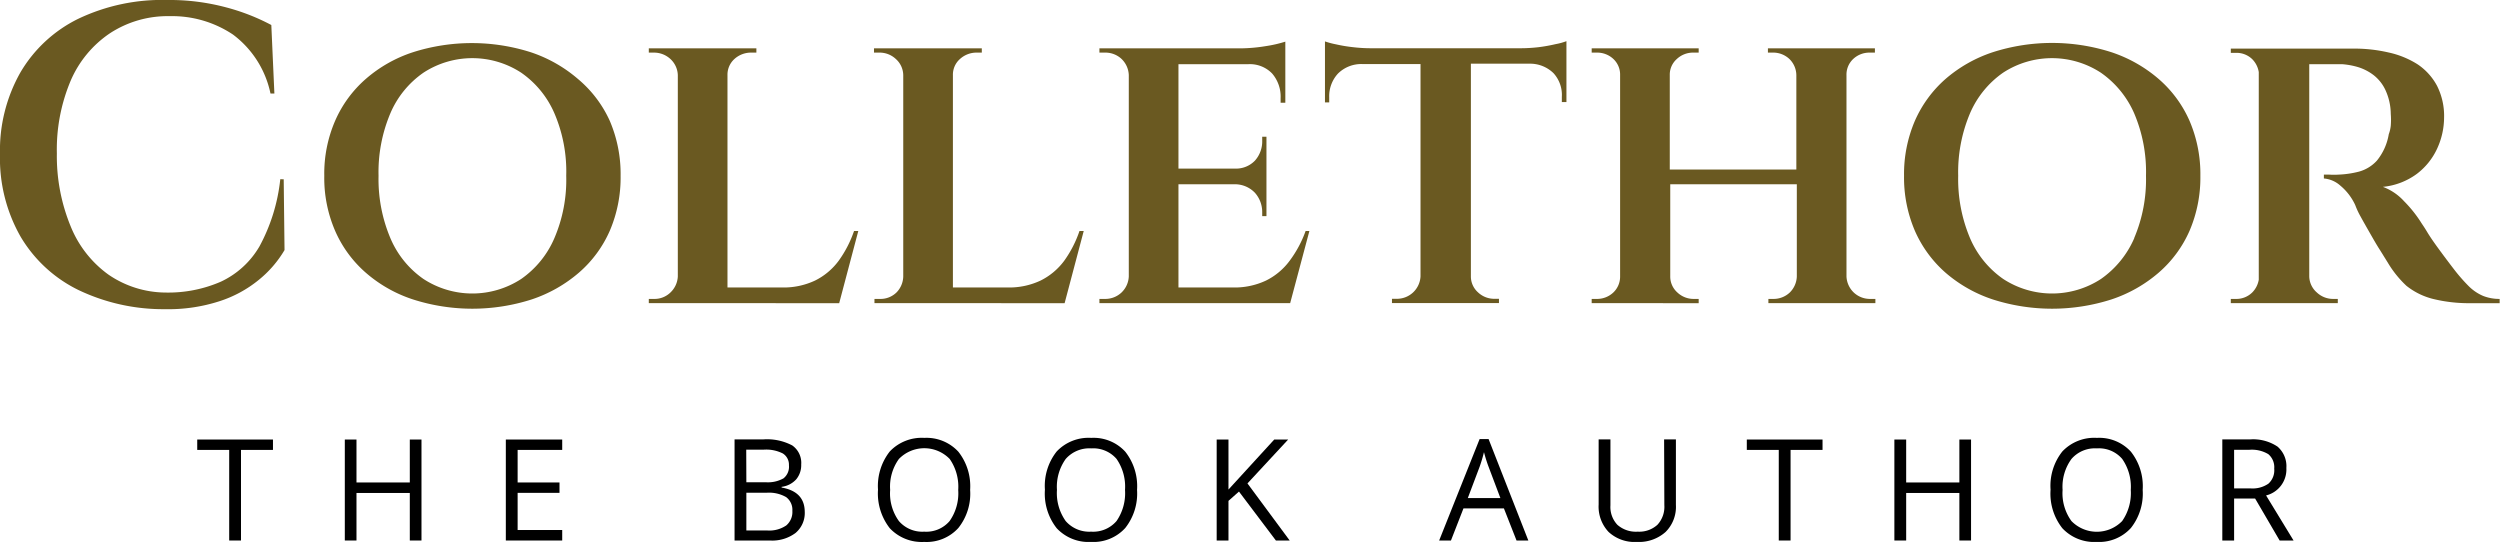 <svg id="Layer_1" data-name="Layer 1" xmlns="http://www.w3.org/2000/svg" viewBox="0 0 211.93 45.94"><defs><style>.cls-1{fill:#6a5921;}</style></defs><path class="cls-1" d="M23.76,15.19A15.33,15.33,0,0,1,22,20.88a7.41,7.41,0,0,1-3.28,3,11.2,11.2,0,0,1-4.7.92,8.64,8.64,0,0,1-4.84-1.53A9.35,9.35,0,0,1,6,19.21,15.64,15.64,0,0,1,4.82,13,15,15,0,0,1,6,6.82a9.23,9.23,0,0,1,3.32-4A8.94,8.94,0,0,1,14.4,1.37a9.28,9.28,0,0,1,5.35,1.56,8.36,8.36,0,0,1,3.18,5h.33L23,2.12A17.83,17.83,0,0,0,19.19.63a18.58,18.58,0,0,0-5-.63A16.5,16.5,0,0,0,6.62,1.6,11.61,11.61,0,0,0,1.73,6.14,13.4,13.4,0,0,0,0,13.07a13.4,13.4,0,0,0,1.75,7,11.62,11.62,0,0,0,4.91,4.52A16.7,16.7,0,0,0,14,26.21a14.06,14.06,0,0,0,4.59-.67,10.2,10.2,0,0,0,3.33-1.8,9.39,9.39,0,0,0,2.2-2.54l-.07-6Z"/><path class="cls-1" d="M49,6.7a11.86,11.86,0,0,0-4-2.27A16.47,16.47,0,0,0,35,4.43,11.53,11.53,0,0,0,31,6.7a10,10,0,0,0-2.59,3.54,11.27,11.27,0,0,0-.92,4.66,11.29,11.29,0,0,0,.92,4.67A10,10,0,0,0,31,23.11a11.53,11.53,0,0,0,4,2.27,16.47,16.47,0,0,0,10.08,0,11.86,11.86,0,0,0,4-2.27,10,10,0,0,0,2.61-3.54,11.45,11.45,0,0,0,.92-4.67,11.43,11.43,0,0,0-.92-4.66A10,10,0,0,0,49,6.7ZM47,20.18a8.09,8.09,0,0,1-2.82,3.47,7.58,7.58,0,0,1-8.28,0,8,8,0,0,1-2.81-3.47,12.85,12.85,0,0,1-1-5.28,12.8,12.8,0,0,1,1-5.29,8,8,0,0,1,2.81-3.45,7.58,7.58,0,0,1,8.28,0A8.09,8.09,0,0,1,47,9.61a12.48,12.48,0,0,1,1,5.29A12.53,12.53,0,0,1,47,20.18Z"/><path class="cls-1" d="M71.1,22.1a5.55,5.55,0,0,1-2,1.68,6.26,6.26,0,0,1-2.83.59H61.67v-18A1.79,1.79,0,0,1,62.26,5a2.09,2.09,0,0,1,1.46-.54h.4V4.1H55v.36h.43A2.05,2.05,0,0,1,56.83,5a1.94,1.94,0,0,1,.63,1.37V23.44a2,2,0,0,1-.62,1.35,1.93,1.93,0,0,1-1.4.55H55v.36H71.14l1.62-6.12H72.4A9.65,9.65,0,0,1,71.1,22.1Z"/><path class="cls-1" d="M90.25,25.7l1.62-6.12h-.36a9.63,9.63,0,0,1-1.29,2.52,5.58,5.58,0,0,1-2,1.68,6.25,6.25,0,0,1-2.82.59H80.78v-18A1.77,1.77,0,0,1,81.38,5a2.08,2.08,0,0,1,1.46-.54h.39V4.1H74.09v.36h.43A2,2,0,0,1,75.94,5a1.86,1.86,0,0,1,.63,1.37V23.44A2,2,0,0,1,76,24.79a1.93,1.93,0,0,1-1.4.55h-.47v.36H90.25Z"/><path class="cls-1" d="M109.33,22.1a5.55,5.55,0,0,1-2,1.68,6.26,6.26,0,0,1-2.83.59H99.9V15.62h4.75a2.35,2.35,0,0,1,1.73.72A2.45,2.45,0,0,1,107,18v.32h.36V11.59H107v.33a2.44,2.44,0,0,1-.61,1.69,2.22,2.22,0,0,1-1.73.68H99.9V5.44h5.94a2.62,2.62,0,0,1,2,.79,3,3,0,0,1,.72,2.09v.39h.4V3.53a10.57,10.57,0,0,1-1.66.38,13.71,13.71,0,0,1-2.23.19H93.2v.36h.47A2,2,0,0,1,95.08,5a2,2,0,0,1,.61,1.37V23.44a2,2,0,0,1-.61,1.35,2,2,0,0,1-1.41.55H93.2v.36h16.17L111,19.58h-.32A9.65,9.65,0,0,1,109.33,22.1Z"/><path class="cls-1" d="M130.43,4a13.4,13.4,0,0,1-1.51.09H116.17A13,13,0,0,1,114.7,4a12.69,12.69,0,0,1-1.44-.24,6.77,6.77,0,0,1-.94-.25V8.68h.36V8.24a2.83,2.83,0,0,1,.74-2,2.8,2.8,0,0,1,2.07-.81h4.93v18a2,2,0,0,1-2,1.9H118v.36h9.07v-.36h-.36a2,2,0,0,1-1.42-.55,1.8,1.8,0,0,1-.6-1.35V5.4h4.94a2.83,2.83,0,0,1,2.07.81,2.73,2.73,0,0,1,.7,2v.44h.39V3.49a5.16,5.16,0,0,1-.91.25A13.9,13.9,0,0,1,130.43,4Z"/><path class="cls-1" d="M156.42,4.1h-6.55v.36h.39a2,2,0,0,1,1.43.54,1.94,1.94,0,0,1,.59,1.37v8H141.55v-8a1.77,1.77,0,0,1,.6-1.37,2,2,0,0,1,1.42-.54H144V4.1h-9.07v.36h.43a2,2,0,0,1,1.41.54,1.81,1.81,0,0,1,.57,1.37V23.44a1.85,1.85,0,0,1-.57,1.35,2,2,0,0,1-1.41.55h-.43v.36H144v-.36h-.39a2,2,0,0,1-1.42-.55,1.8,1.8,0,0,1-.6-1.35V15.62h10.73v7.82a2,2,0,0,1-.59,1.35,2,2,0,0,1-1.43.55h-.39v.36h9.07v-.36h-.43a2,2,0,0,1-1.41-.55,2,2,0,0,1-.61-1.35V6.37h0A1.81,1.81,0,0,1,157.1,5a2,2,0,0,1,1.41-.54h.43V4.1h-2.52Z"/><path class="cls-1" d="M183,6.7a11.81,11.81,0,0,0-4-2.27,16.47,16.47,0,0,0-10.08,0,11.72,11.72,0,0,0-4,2.27,10.14,10.14,0,0,0-2.59,3.54,11.43,11.43,0,0,0-.92,4.66,11.45,11.45,0,0,0,.92,4.67,10.14,10.14,0,0,0,2.59,3.54,11.72,11.72,0,0,0,4,2.27,16.47,16.47,0,0,0,10.08,0,11.81,11.81,0,0,0,4-2.27,10,10,0,0,0,2.61-3.54,11.45,11.45,0,0,0,.92-4.67,11.43,11.43,0,0,0-.92-4.66A10,10,0,0,0,183,6.7Zm-2.07,13.48a8.19,8.19,0,0,1-2.83,3.47,7.58,7.58,0,0,1-8.28,0A8.07,8.07,0,0,1,167,20.18a12.85,12.85,0,0,1-1-5.28,12.8,12.8,0,0,1,1-5.29,8.07,8.07,0,0,1,2.81-3.45,7.58,7.58,0,0,1,8.28,0,8.19,8.19,0,0,1,2.83,3.45,12.64,12.64,0,0,1,1,5.29A12.69,12.69,0,0,1,180.92,20.18Z"/><path class="cls-1" d="M210.51,25.09a3.89,3.89,0,0,1-1.21-.81A14.59,14.59,0,0,1,208,22.79q-.64-.83-1.26-1.68c-.41-.56-.75-1.05-1-1.47s-.45-.69-.52-.81a10.66,10.66,0,0,0-1.42-1.77A4.59,4.59,0,0,0,202,15.84a5.79,5.79,0,0,0,2.88-1.1,5.65,5.65,0,0,0,1.73-2.16,6.35,6.35,0,0,0,.58-2.61,5.67,5.67,0,0,0-.6-2.7,5.06,5.06,0,0,0-1.65-1.82,7.59,7.59,0,0,0-2.45-1,12.87,12.87,0,0,0-3-.33H189.11v.36h.47a1.9,1.9,0,0,1,1.35.54,2,2,0,0,1,.55,1.09V23.71a2,2,0,0,1-.55,1.08,1.91,1.91,0,0,1-1.39.55h-.43v.36h9.07l0-.36h-.4a2,2,0,0,1-1.37-.54,1.86,1.86,0,0,1-.65-1.36v-18l.94,0c.53,0,1.14,0,1.83,0a6.41,6.41,0,0,1,1.37.25,4.22,4.22,0,0,1,1.33.69,3.45,3.45,0,0,1,1,1.28,4.92,4.92,0,0,1,.44,2,6.09,6.09,0,0,1,0,1,2.94,2.94,0,0,1-.17.72,4.78,4.78,0,0,1-1,2.23,3.2,3.2,0,0,1-1.53.94,8.13,8.13,0,0,1-1.67.25,7.17,7.17,0,0,1-.9,0l-.4,0v.33a2.39,2.39,0,0,1,1.4.61,4.68,4.68,0,0,1,1.26,1.65,6.66,6.66,0,0,0,.47,1c.24.44.51.91.79,1.4s.57,1,.85,1.43l.67,1.08A8.94,8.94,0,0,0,204,24.23a5.93,5.93,0,0,0,2.25,1.11,12.77,12.77,0,0,0,3.28.36h2.37v-.36A3.74,3.74,0,0,1,210.51,25.09Z"/><polygon points="16.72 38.14 19.43 38.14 19.43 45.82 20.43 45.82 20.43 38.14 23.14 38.14 23.14 37.26 16.72 37.26 16.72 38.14"/><polygon points="34.74 40.9 30.22 40.9 30.22 37.26 29.23 37.26 29.23 45.82 30.22 45.82 30.22 41.79 34.74 41.79 34.74 45.82 35.73 45.82 35.73 37.26 34.74 37.26 34.74 40.9"/><polygon points="42.88 45.82 47.66 45.82 47.66 44.93 43.88 44.93 43.88 41.78 47.43 41.78 47.43 40.9 43.88 40.9 43.88 38.14 47.66 38.14 47.66 37.26 42.88 37.26 42.88 45.82"/><path d="M66.26,41.33v-.06a2,2,0,0,0,1.24-.64,1.87,1.87,0,0,0,.42-1.25,1.8,1.8,0,0,0-.76-1.62,4.57,4.57,0,0,0-2.47-.51H62.27v8.57h3a3.3,3.3,0,0,0,2.17-.64,2.21,2.21,0,0,0,.78-1.8C68.21,42.24,67.56,41.56,66.26,41.33Zm-3-3.21h1.46a3.14,3.14,0,0,1,1.64.32,1.12,1.12,0,0,1,.52,1,1.26,1.26,0,0,1-.46,1.11,2.7,2.7,0,0,1-1.52.33H63.27Zm3.35,6.45a2.53,2.53,0,0,1-1.56.4H63.27v-3.2H65a2.91,2.91,0,0,1,1.64.37,1.34,1.34,0,0,1,.53,1.17A1.49,1.49,0,0,1,66.62,44.57Z"/><path d="M78.36,37.12a3.73,3.73,0,0,0-2.93,1.15,4.74,4.74,0,0,0-1,3.24,4.78,4.78,0,0,0,1,3.27,3.72,3.72,0,0,0,2.92,1.16,3.63,3.63,0,0,0,2.89-1.18,4.66,4.66,0,0,0,1-3.23,4.72,4.72,0,0,0-1-3.24A3.67,3.67,0,0,0,78.36,37.12Zm2.14,7.05a2.59,2.59,0,0,1-2.15.9,2.62,2.62,0,0,1-2.15-.9,4,4,0,0,1-.74-2.64,4,4,0,0,1,.74-2.62,3,3,0,0,1,4.31,0,4.12,4.12,0,0,1,.72,2.63A4.09,4.09,0,0,1,80.5,44.17Z"/><path d="M92.51,37.12a3.72,3.72,0,0,0-2.93,1.15,4.69,4.69,0,0,0-1,3.24,4.73,4.73,0,0,0,1,3.27,3.7,3.7,0,0,0,2.92,1.16,3.64,3.64,0,0,0,2.89-1.18,4.71,4.71,0,0,0,1-3.23,4.72,4.72,0,0,0-1-3.24A3.64,3.64,0,0,0,92.51,37.12Zm2.14,7.05a2.61,2.61,0,0,1-2.15.9,2.65,2.65,0,0,1-2.16-.9,4.09,4.09,0,0,1-.74-2.64,4.05,4.05,0,0,1,.74-2.62,2.66,2.66,0,0,1,2.17-.9,2.61,2.61,0,0,1,2.14.89,4.12,4.12,0,0,1,.72,2.63A4.15,4.15,0,0,1,94.65,44.17Z"/><polygon points="109.2 37.26 108.02 37.26 104.14 41.5 104.14 37.26 103.14 37.26 103.14 45.82 104.14 45.82 104.14 42.46 105.03 41.67 108.16 45.82 109.33 45.82 105.75 40.98 109.2 37.26"/><path d="M125.43,37.22,122,45.82h1l1.06-2.72h3.43l1.07,2.72h1l-3.37-8.6Zm-1,5,1-2.65a12.6,12.6,0,0,0,.37-1.24,12.44,12.44,0,0,0,.39,1.24l1,2.65Z"/><path d="M141.09,42.83a2.24,2.24,0,0,1-.59,1.66,2.29,2.29,0,0,1-1.67.58,2.37,2.37,0,0,1-1.72-.58,2.2,2.2,0,0,1-.59-1.65V37.25h-1v5.52a3.13,3.13,0,0,0,.84,2.32,3.24,3.24,0,0,0,2.4.85,3.39,3.39,0,0,0,2.43-.84,3,3,0,0,0,.88-2.3V37.25h-1Z"/><polygon points="148.08 38.14 150.79 38.14 150.79 45.82 151.79 45.82 151.79 38.14 154.5 38.14 154.5 37.26 148.08 37.26 148.08 38.14"/><polygon points="166.1 40.9 161.59 40.9 161.59 37.26 160.59 37.26 160.59 45.82 161.59 45.82 161.59 41.79 166.1 41.79 166.1 45.82 167.09 45.82 167.09 37.26 166.1 37.26 166.1 40.9"/><path d="M177.76,37.12a3.72,3.72,0,0,0-2.93,1.15,4.69,4.69,0,0,0-1,3.24,4.73,4.73,0,0,0,1,3.27,3.7,3.7,0,0,0,2.92,1.16,3.64,3.64,0,0,0,2.89-1.18,4.71,4.71,0,0,0,1-3.23,4.72,4.72,0,0,0-1-3.24A3.64,3.64,0,0,0,177.76,37.12Zm2.14,7.05a3,3,0,0,1-4.3,0,4,4,0,0,1-.75-2.64,4,4,0,0,1,.75-2.62,2.63,2.63,0,0,1,2.16-.9,2.59,2.59,0,0,1,2.14.89,4.12,4.12,0,0,1,.73,2.63A4.15,4.15,0,0,1,179.9,44.17Z"/><path d="M193.82,39.67a2.19,2.19,0,0,0-.75-1.81,3.71,3.71,0,0,0-2.33-.61h-2.35v8.57h1V42.26h1.78l2.08,3.56h1.18L192.1,42A2.27,2.27,0,0,0,193.82,39.67Zm-3.07,1.73h-1.36V38.13h1.29a2.71,2.71,0,0,1,1.61.37,1.45,1.45,0,0,1,.5,1.23A1.52,1.52,0,0,1,192.3,41,2.37,2.37,0,0,1,190.75,41.4Z"/></svg>